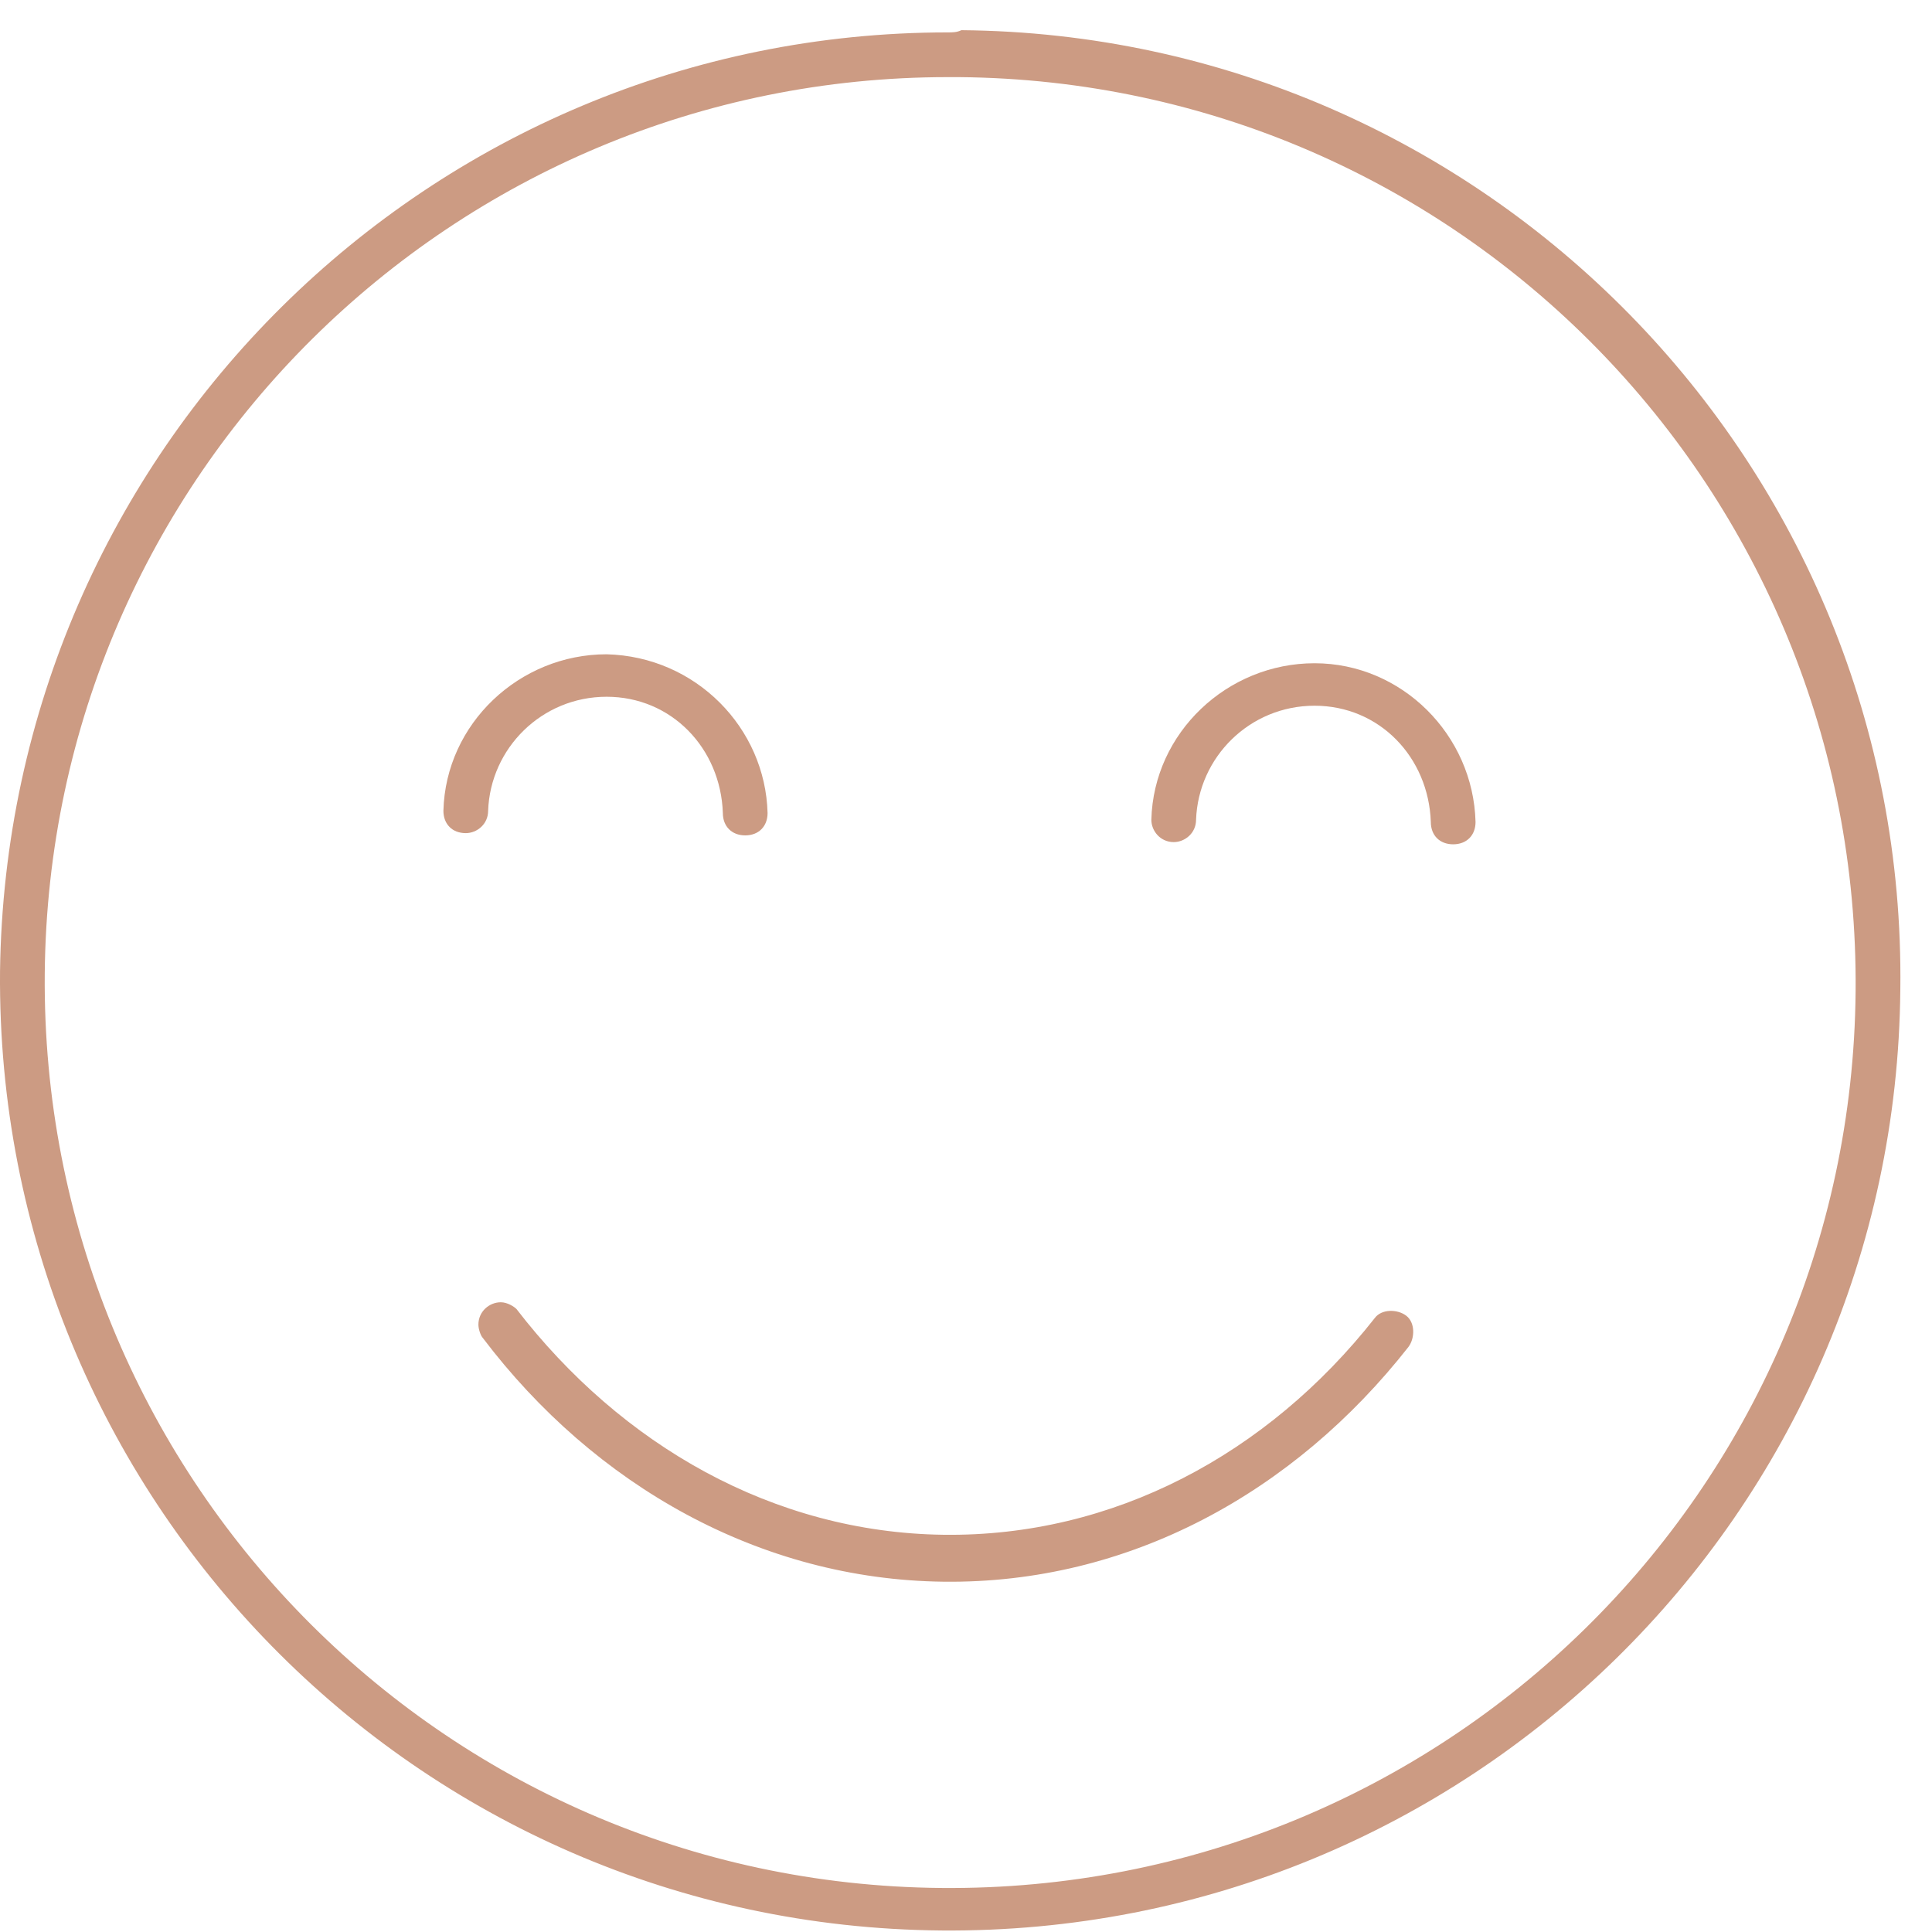 <svg width="61" height="61" viewBox="0 0 61 61" fill="none" xmlns="http://www.w3.org/2000/svg">
<path fill-rule="evenodd" clip-rule="evenodd" d="M29.93 1.023C13.554 1.023 0.213 14.223 0.001 30.67C-0.14 47.258 13.13 60.81 29.718 60.952C46.306 61.093 59.859 47.822 60 31.234C60.212 14.646 46.871 1.094 30.354 0.953C30.212 1.023 30.071 1.023 29.93 1.023ZM29.93 2.435C30.071 2.435 30.142 2.435 30.283 2.435C46.094 2.576 58.729 15.493 58.588 31.305C58.447 47.117 45.53 59.752 29.718 59.61C13.907 59.469 1.272 46.552 1.413 30.74C1.554 14.999 14.33 2.435 29.93 2.435Z" fill="#CC9B83"/>
<path fill-rule="evenodd" clip-rule="evenodd" d="M15.811 41.117C15.458 41.117 15.105 41.399 15.105 41.823C15.105 41.964 15.176 42.175 15.246 42.246C18.776 46.905 23.999 49.87 29.787 49.94C35.646 50.011 40.869 47.117 44.469 42.528C44.681 42.246 44.681 41.752 44.398 41.54C44.116 41.328 43.622 41.328 43.41 41.611C40.022 45.917 35.152 48.528 29.787 48.458C24.422 48.387 19.622 45.634 16.305 41.328C16.234 41.258 16.023 41.117 15.811 41.117Z" fill="#CC9B83"/>
<path fill-rule="evenodd" clip-rule="evenodd" d="M19.153 20.658C16.4 20.658 14.071 22.846 14 25.599C14 26.023 14.282 26.305 14.706 26.305C15.059 26.305 15.412 26.023 15.412 25.599C15.482 23.623 17.106 21.999 19.153 21.999C21.2 21.999 22.753 23.623 22.823 25.67C22.823 26.093 23.106 26.376 23.529 26.376C23.953 26.376 24.235 26.093 24.235 25.67C24.165 22.988 21.976 20.729 19.153 20.658Z" fill="#CC9B83"/>
<path fill-rule="evenodd" clip-rule="evenodd" d="M41.505 20.941C38.752 20.941 36.423 23.129 36.352 25.882C36.352 26.235 36.635 26.588 37.058 26.588C37.411 26.588 37.764 26.305 37.764 25.882C37.835 23.906 39.458 22.282 41.505 22.282C43.552 22.282 45.105 23.905 45.176 25.953C45.176 26.376 45.458 26.658 45.882 26.658C46.305 26.658 46.588 26.376 46.588 25.953C46.517 23.2 44.258 20.941 41.505 20.941Z" fill="#CC9B83"/>
</svg>
